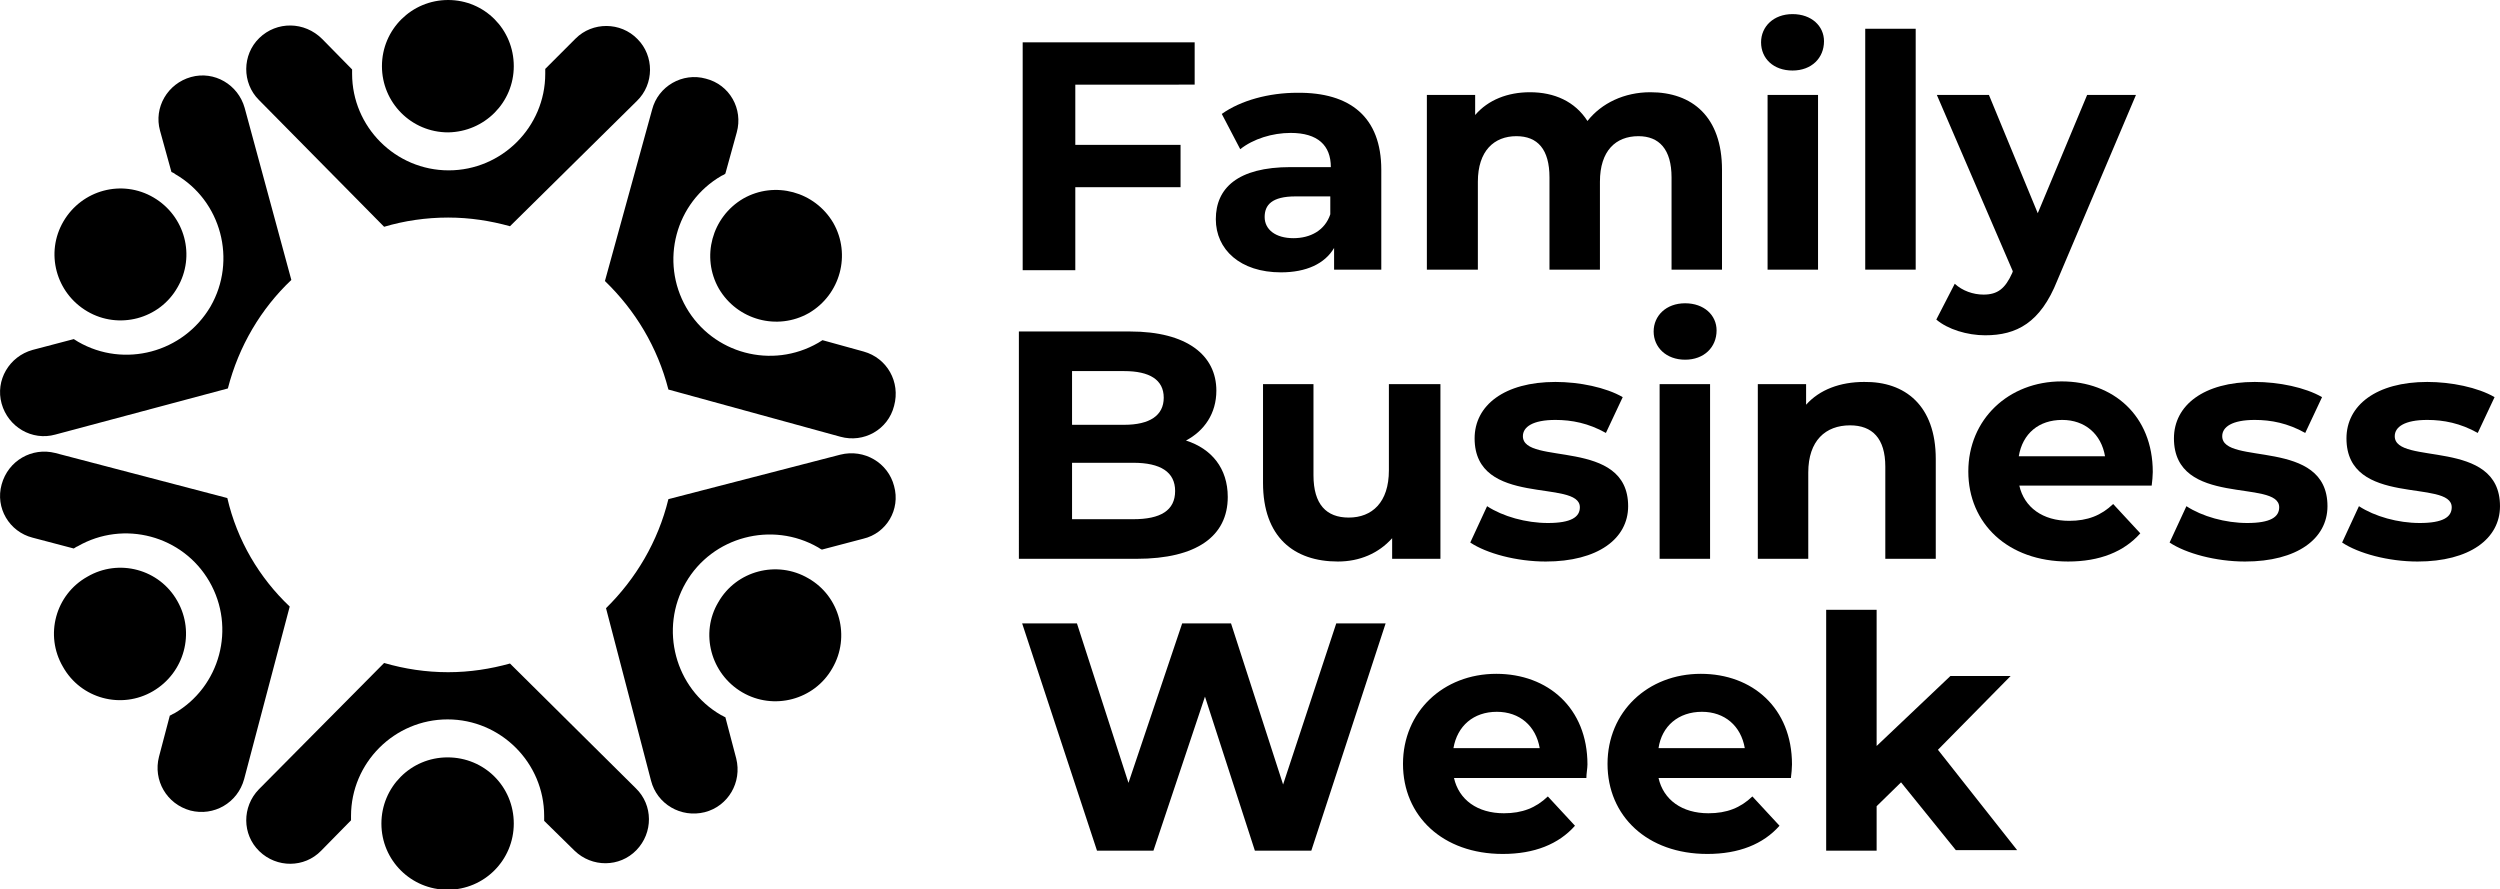 <?xml version="1.0" encoding="utf-8"?>
<!-- Generator: Adobe Illustrator 28.0.0, SVG Export Plug-In . SVG Version: 6.00 Build 0)  -->
<svg version="1.2" baseProfile="tiny" id="Vrstva_1"
	 xmlns="http://www.w3.org/2000/svg" xmlns:xlink="http://www.w3.org/1999/xlink" x="0px" y="0px" viewBox="0 0 460.8 163.9"
	 overflow="visible" xml:space="preserve">
<path d="M94.7,151.8c0,6.7-5.4,12.2-12.2,12.2c-6.7,0-12.2-5.4-12.2-12.2c0-6.7,5.4-12.2,12.2-12.2C89.3,139.6,94.7,145,94.7,151.8z
	"/>
<path d="M94.7,12.2C94.7,5.4,89.3,0,82.6,0c-6.7,0-12.2,5.4-12.2,12.2c0,6.7,5.4,12.2,12.2,12.2C89.3,24.3,94.7,18.9,94.7,12.2z"/>
<path d="M28.2,127.4c-5.8,3.4-13.3,1.4-16.6-4.5c-3.4-5.8-1.4-13.3,4.5-16.6c5.8-3.4,13.3-1.4,16.6,4.5C36,116.6,34,124,28.2,127.4z
	"/>
<path d="M149.1,57.7c5.8-3.4,7.8-10.8,4.5-16.6c-3.4-5.8-10.8-7.8-16.6-4.5c-5.8,3.4-7.8,10.8-4.5,16.6
	C135.9,59,143.3,61,149.1,57.7z"/>
<path d="M16.1,57.4c-5.8-3.4-7.8-10.8-4.4-16.6c3.4-5.8,10.8-7.8,16.6-4.4c5.8,3.4,7.8,10.8,4.4,16.6C29.4,58.8,21.9,60.8,16.1,57.4
	z"/>
<path d="M136.8,127.6c5.8,3.4,13.3,1.4,16.6-4.4c3.4-5.8,1.4-13.3-4.4-16.6c-5.8-3.4-13.3-1.4-16.6,4.4
	C129,116.7,131,124.2,136.8,127.6z"/>
<path d="M70.8,41.8c3.7-1.1,7.7-1.7,11.8-1.7c4,0,7.8,0.6,11.4,1.6l23.4-23.1c3.2-3.1,3.2-8.3,0.1-11.4c-3.1-3.2-8.3-3.2-11.4-0.1
	l-5.6,5.6c0,0.3,0,0.6,0,0.9c0,9.8-8,17.8-17.8,17.8c-9.8,0-17.8-8-17.8-17.8c0-0.3,0-0.5,0-0.8l-5.5-5.6C56.1,3.9,51,3.9,47.8,7
	c-3.2,3.1-3.2,8.3-0.1,11.4L70.8,41.8z"/>
<path d="M53.7,51.6l-8.6-31.7c-1.2-4.3-5.6-6.9-9.9-5.7c-4.3,1.2-6.9,5.6-5.7,9.9l2.1,7.6c0.2,0.1,0.5,0.2,0.7,0.4
	c8.5,4.9,11.4,15.9,6.5,24.4c-5,8.5-15.9,11.4-24.4,6.5c-0.3-0.2-0.5-0.3-0.8-0.5L6,64.5c-4.3,1.2-6.9,5.6-5.7,9.9
	c1.2,4.3,5.6,6.9,9.9,5.7L42,71.6C44,63.8,48.1,56.9,53.7,51.6z"/>
<path d="M41.9,91.8l-31.7-8.3c-4.3-1.1-8.7,1.4-9.9,5.8C-0.9,93.6,1.7,98,6,99.1l7.6,2c0.2-0.1,0.4-0.3,0.7-0.4
	c8.5-4.9,19.4-2,24.3,6.5c4.9,8.5,2,19.4-6.5,24.3c-0.3,0.1-0.5,0.3-0.8,0.4l-2,7.6c-1.1,4.3,1.4,8.7,5.8,9.9
	c4.3,1.1,8.7-1.4,9.9-5.8l8.4-31.8C47.8,106.5,43.7,99.6,41.9,91.8z"/>
<path d="M94,122.3c-3.6,1-7.4,1.6-11.4,1.6c-4.1,0-8-0.6-11.8-1.7l-23.1,23.3c-3.1,3.2-3.1,8.3,0.1,11.4c3.2,3.1,8.3,3.1,11.4-0.1
	l5.5-5.6c0-0.3,0-0.5,0-0.8c0-9.8,8-17.8,17.8-17.8c9.8,0,17.8,8,17.8,17.8c0,0.3,0,0.6,0,0.9l5.6,5.5c3.2,3.1,8.3,3.1,11.4-0.1
	c3.1-3.2,3.1-8.3-0.1-11.4L94,122.3z"/>
<path d="M164.8,89.6c-1.1-4.3-5.5-6.9-9.9-5.8L123.2,92c-1.9,7.8-6,14.7-11.5,20.1l8.3,31.8c1.1,4.3,5.5,6.9,9.9,5.8
	c4.3-1.1,6.9-5.5,5.8-9.9l-2-7.6c-0.3-0.1-0.5-0.3-0.8-0.4c-8.5-4.9-11.4-15.9-6.5-24.4c4.9-8.5,15.9-11.4,24.4-6.5
	c0.2,0.1,0.4,0.3,0.7,0.4l7.6-2C163.4,98.3,166,93.9,164.8,89.6z"/>
<path d="M159.2,64.8l-7.6-2.1c-0.3,0.2-0.5,0.3-0.8,0.5c-8.5,4.9-19.4,2-24.3-6.5c-4.9-8.5-2-19.4,6.5-24.3c0.2-0.1,0.5-0.2,0.7-0.4
	l2.1-7.6c1.2-4.3-1.3-8.8-5.7-9.9c-4.3-1.2-8.8,1.4-9.9,5.7l-8.7,31.6c5.6,5.4,9.7,12.2,11.7,20l31.7,8.7c4.3,1.2,8.8-1.3,9.9-5.7
	C166,70.4,163.5,66,159.2,64.8z"/>
<path d="M198.2,15.6v11.1h19.4v7.8h-19.4v15.3h-9.7V7.8h31.7v7.8H198.2z"/>
<path d="M254.6,31.3v18.4h-8.7v-4c-1.7,2.9-5.1,4.5-9.8,4.5c-7.5,0-12-4.2-12-9.8c0-5.7,4-9.6,13.8-9.6h7.4c0-4-2.4-6.3-7.4-6.3
	c-3.4,0-6.9,1.1-9.3,3l-3.4-6.5c3.5-2.5,8.7-3.9,13.9-3.9C248.9,17,254.6,21.6,254.6,31.3z M245.2,39.5v-3.3h-6.4
	c-4.4,0-5.7,1.6-5.7,3.8c0,2.3,2,3.9,5.3,3.9C241.5,43.9,244.2,42.5,245.2,39.5z"/>
<path d="M317.4,31.3v18.4h-9.3v-17c0-5.2-2.3-7.6-6.1-7.6c-4.2,0-7.1,2.7-7.1,8.4v16.2h-9.3v-17c0-5.2-2.2-7.6-6.1-7.6
	c-4.1,0-7.1,2.7-7.1,8.4v16.2H263V17.5h8.9v3.7c2.4-2.8,6-4.2,10.1-4.2c4.5,0,8.3,1.7,10.6,5.3c2.6-3.3,6.8-5.3,11.6-5.3
	C311.9,17,317.4,21.5,317.4,31.3z"/>
<path d="M324.6,7.8c0-2.9,2.3-5.2,5.8-5.2s5.8,2.2,5.8,5c0,3.1-2.3,5.4-5.8,5.4S324.6,10.8,324.6,7.8z M325.8,17.5h9.3v32.2h-9.3
	V17.5z"/>
<path d="M343.8,5.3h9.3v44.4h-9.3V5.3z"/>
<path d="M393.7,17.5l-14.5,34.2c-3.1,7.8-7.5,10.1-13.3,10.1c-3.3,0-6.9-1.1-9-2.9l3.4-6.6c1.4,1.3,3.4,2,5.3,2c2.6,0,4-1.1,5.3-4
	l0.1-0.3L357,17.5h9.6l9,21.8l9.1-21.8H393.7z"/>
<g>
	<path d="M226.3,91.6c0,7.2-5.7,11.4-16.8,11.4h-21.7V61.1h20.5c10.5,0,15.9,4.4,15.9,10.9c0,4.2-2.2,7.4-5.6,9.2
		C223.3,82.7,226.3,86.3,226.3,91.6z M197.6,68.4v9.9h9.6c4.7,0,7.3-1.7,7.3-5c0-3.3-2.6-4.9-7.3-4.9H197.6z M216.6,90.5
		c0-3.5-2.7-5.2-7.7-5.2h-11.3v10.4h11.3C213.9,95.7,216.6,94.1,216.6,90.5z"/>
	<path d="M265.5,70.8V103h-8.9v-3.8c-2.5,2.8-6,4.3-10,4.3c-8.1,0-13.8-4.5-13.8-14.5V70.8h9.3v16.8c0,5.4,2.4,7.8,6.5,7.8
		c4.3,0,7.4-2.8,7.4-8.7V70.8H265.5z"/>
	<path d="M271,100l3.1-6.7c2.9,1.9,7.2,3.1,11.2,3.1c4.3,0,5.9-1.1,5.9-2.9c0-5.3-19.4,0.1-19.4-12.7c0-6.1,5.5-10.4,14.9-10.4
		c4.4,0,9.3,1,12.4,2.8l-3.1,6.6c-3.2-1.8-6.3-2.4-9.3-2.4c-4.2,0-6,1.3-6,3c0,5.5,19.4,0.2,19.4,12.9c0,6-5.6,10.2-15.2,10.2
		C279.5,103.5,274,102,271,100z"/>
	<path d="M304.8,61.1c0-2.9,2.3-5.2,5.8-5.2c3.5,0,5.8,2.2,5.8,5c0,3.1-2.3,5.4-5.8,5.4C307.1,66.3,304.8,64,304.8,61.1z
		 M305.9,70.8h9.3V103h-9.3V70.8z"/>
	<path d="M356.8,84.6V103h-9.3V86c0-5.2-2.4-7.6-6.5-7.6c-4.5,0-7.7,2.8-7.7,8.7V103h-9.3V70.8h8.9v3.8c2.5-2.8,6.3-4.2,10.7-4.2
		C351.1,70.3,356.8,74.7,356.8,84.6z"/>
	<path d="M396.6,89.5h-24.4c0.9,4,4.3,6.5,9.2,6.5c3.4,0,5.9-1,8.1-3.1l5,5.4c-3,3.4-7.5,5.2-13.3,5.2c-11.1,0-18.4-7-18.4-16.6
		c0-9.6,7.4-16.6,17.2-16.6c9.5,0,16.8,6.3,16.8,16.7C396.8,87.7,396.7,88.7,396.6,89.5z M372.1,84.1H388c-0.7-4.1-3.7-6.7-7.9-6.7
		C375.8,77.4,372.8,79.9,372.1,84.1z"/>
	<path d="M399.9,100l3.1-6.7c2.9,1.9,7.2,3.1,11.2,3.1c4.3,0,5.9-1.1,5.9-2.9c0-5.3-19.4,0.1-19.4-12.7c0-6.1,5.5-10.4,14.9-10.4
		c4.4,0,9.3,1,12.4,2.8l-3.1,6.6c-3.2-1.8-6.3-2.4-9.3-2.4c-4.2,0-6,1.3-6,3c0,5.5,19.4,0.2,19.4,12.9c0,6-5.6,10.2-15.2,10.2
		C408.4,103.5,402.9,102,399.9,100z"/>
	<path d="M431.7,100l3.1-6.7c2.9,1.9,7.2,3.1,11.2,3.1c4.3,0,5.9-1.1,5.9-2.9c0-5.3-19.4,0.1-19.4-12.7c0-6.1,5.5-10.4,14.9-10.4
		c4.4,0,9.3,1,12.4,2.8l-3.1,6.6c-3.2-1.8-6.3-2.4-9.3-2.4c-4.2,0-6,1.3-6,3c0,5.5,19.4,0.2,19.4,12.9c0,6-5.6,10.2-15.2,10.2
		C440.2,103.5,434.7,102,431.7,100z"/>
</g>
<g>
	<path d="M255.4,114.9l-13.7,41.9h-10.4l-9.2-28.4l-9.5,28.4h-10.4l-13.8-41.9h10.1l9.5,29.4l9.9-29.4h9l9.6,29.7l9.8-29.7H255.4z"
		/>
	<path d="M292.4,143.4H268c0.9,4,4.3,6.5,9.2,6.5c3.4,0,5.9-1,8.1-3.1l5,5.4c-3,3.4-7.5,5.2-13.3,5.2c-11.1,0-18.4-7-18.4-16.6
		c0-9.6,7.4-16.6,17.2-16.6c9.5,0,16.8,6.3,16.8,16.7C292.6,141.6,292.4,142.6,292.4,143.4z M267.9,137.9h15.9
		c-0.7-4.1-3.7-6.7-7.9-6.7C271.6,131.2,268.6,133.8,267.9,137.9z"/>
	<path d="M330.1,143.4h-24.4c0.9,4,4.3,6.5,9.2,6.5c3.4,0,5.9-1,8.1-3.1l5,5.4c-3,3.4-7.5,5.2-13.3,5.2c-11.1,0-18.4-7-18.4-16.6
		c0-9.6,7.4-16.6,17.2-16.6c9.5,0,16.8,6.3,16.8,16.7C330.3,141.6,330.2,142.6,330.1,143.4z M305.7,137.9h15.9
		c-0.7-4.1-3.7-6.7-7.9-6.7C309.4,131.2,306.3,133.8,305.7,137.9z"/>
	<path d="M350.4,144.2l-4.5,4.4v8.2h-9.3v-44.4h9.3v25.1l13.6-12.9h11.1l-13.4,13.6l14.6,18.5h-11.3L350.4,144.2z"/>
</g>
</svg>
